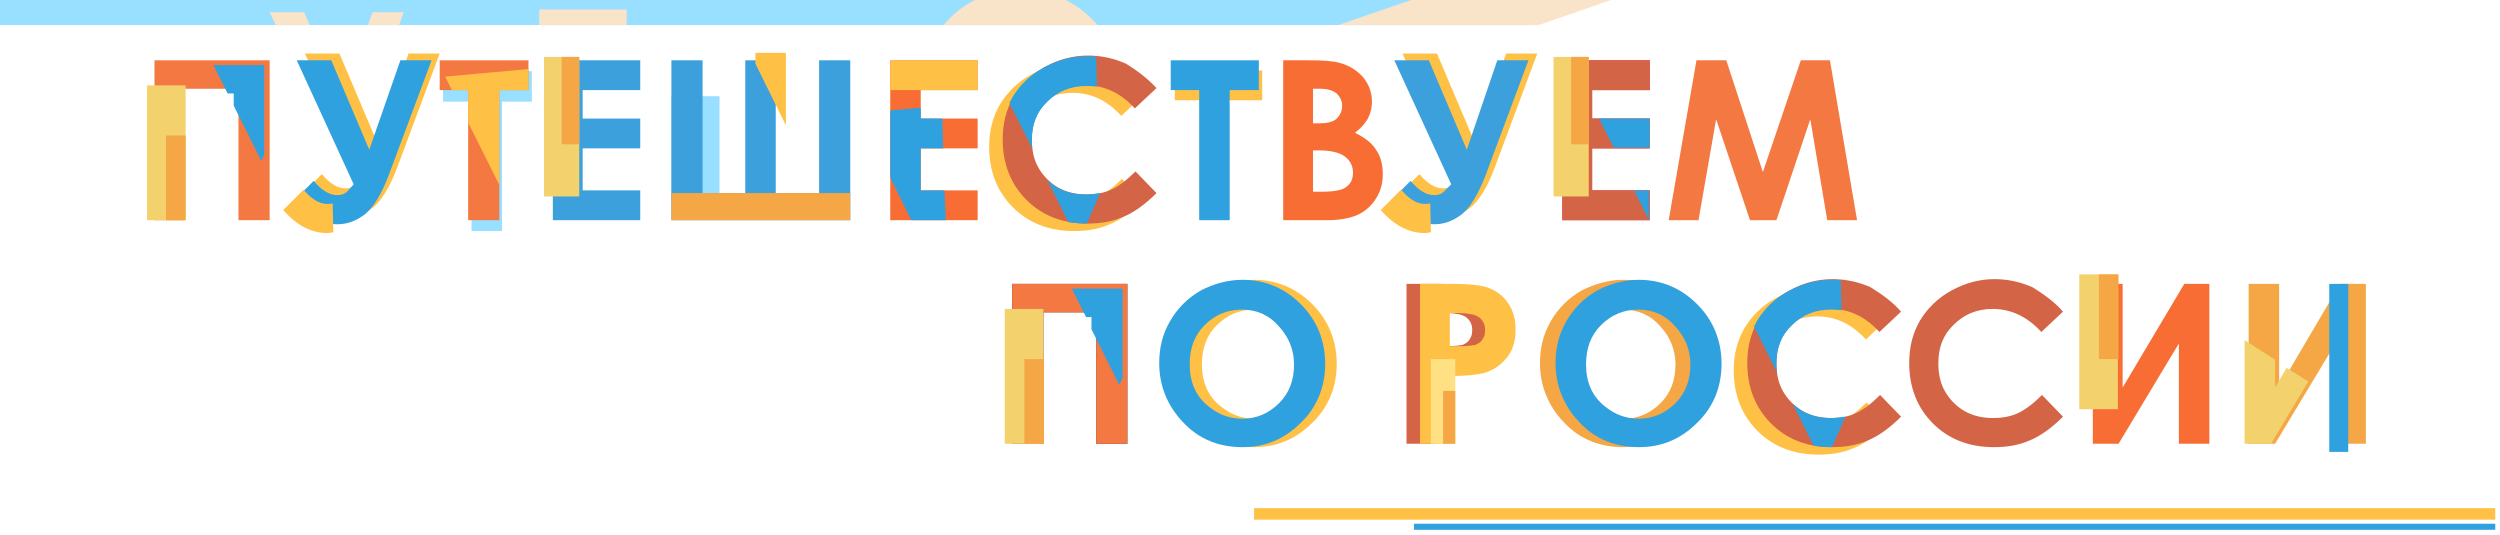 <?xml version="1.0" encoding="UTF-8"?> <svg xmlns="http://www.w3.org/2000/svg" width="369" height="79" viewBox="0 0 369 79" fill="none"><g clip-path="url(#clip0_2694_71)"><path d="M212.1 51.1H213.5C214.6 51.1 215.4 51 215.9 50.9C216.3 50.7 216.7 50.5 216.9 50.1C217.2 49.7 217.3 49.3 217.3 48.7C217.3 47.8 216.9 47.1 216.2 46.7C215.7 46.4 214.7 46.2 213.3 46.2H212V51.1H212.1ZM207.6 41.9H212.4C215 41.9 216.8 42.1 218 42.6C219.1 43.1 220 43.8 220.7 44.9C221.4 46 221.7 47.2 221.7 48.7C221.7 50.3 221.3 51.7 220.4 52.8C219.5 53.9 218.4 54.7 216.9 55.1C216 55.3 214.4 55.5 212.1 55.5V65.5H207.6V41.9Z" fill="#D36446"></path><path d="M185.1 45.7C182.9 45.7 181.1 46.5 179.6 48C178.1 49.5 177.4 51.4 177.4 53.8C177.4 56.4 178.3 58.5 180.2 60C181.7 61.2 183.3 61.8 185.2 61.8C187.3 61.8 189.1 61 190.6 59.5C192.1 58 192.8 56.1 192.8 53.8C192.8 51.6 192 49.7 190.5 48.1C189 46.5 187.2 45.7 185.1 45.7ZM185.1 41.3C188.4 41.3 191.3 42.5 193.7 44.9C196.1 47.3 197.3 50.3 197.3 53.7C197.3 57.1 196.1 60.1 193.7 62.4C191.3 64.8 188.5 66 185.1 66C181.6 66 178.6 64.8 176.3 62.3C174 59.9 172.8 56.9 172.8 53.6C172.8 51.3 173.3 49.3 174.4 47.4C175.5 45.5 177 44 178.9 42.9C180.9 41.9 182.9 41.3 185.1 41.3Z" fill="#FFC145"></path><path d="M186.3 10.4H173.4V14.8H186.3V10.4Z" fill="#FFC145"></path><path d="M168.7 14.1L165.5 17.1C163.4 14.8 161 13.7 158.3 13.7C156 13.7 154.1 14.5 152.6 16C151 17.5 150.3 19.4 150.3 21.7C150.3 23.3 150.6 24.7 151.3 25.9C152 27.1 153 28.1 154.2 28.8C155.5 29.5 156.8 29.8 158.4 29.8C159.7 29.8 160.9 29.6 162 29.1C163.1 28.6 164.3 27.7 165.6 26.4L168.7 29.6C167 31.3 165.3 32.5 163.8 33.1C162.2 33.8 160.5 34.1 158.5 34.1C154.8 34.1 151.8 32.9 149.5 30.6C147.2 28.3 146 25.3 146 21.7C146 19.3 146.5 17.3 147.6 15.4C148.7 13.6 150.2 12.1 152.2 11C154.2 9.9 156.3 9.3 158.6 9.3C160.5 9.3 162.4 9.7 164.2 10.5C165.8 11.4 167.4 12.6 168.7 14.1Z" fill="#FFC145"></path><path d="M106.2 14.2H99.1V30.5H106.2V14.2Z" fill="#99DFFF"></path><path d="M65.4 10.5H78.5V15H74.1V34.1H69.6V15H65.4V10.5Z" fill="#99DFFF"></path><path d="M53.4 26.1L45 7.9H50.1L55.7 21.1L60.3 7.9H64.9L58.6 24.8C57.5 27.7 56.3 29.6 55.1 30.6C53.8 31.6 52.5 32.1 51 32.1C48.7 32.1 46.5 31 44.5 28.7L47.5 25.7C48.7 27.1 49.8 27.8 51 27.8C51.5 27.8 51.9 27.7 52.3 27.4C52.6 27.1 53 26.7 53.4 26.1Z" fill="#FFC145"></path><path d="M22.8 8.9H39.8V32.5H35.2V13.1H27.3V32.5H22.8V8.9Z" fill="#F47842"></path><path d="M31.5 9.6H39V22.8L38.6 23.8L34.5 15.6V13.8H33.6L31.5 9.6Z" fill="#2FA1DF"></path><path d="M52.2 27.2L43.8 8.9H48.9L54.5 22.1L59.1 8.9H63.7L57.4 25.8C56.3 28.7 55.1 30.6 53.9 31.6C52.6 32.6 51.3 33.1 49.8 33.1C47.5 33.1 45.3 32 43.3 29.7L46.3 26.7C47.5 28.1 48.6 28.8 49.8 28.8C50.3 28.8 50.7 28.7 51.1 28.4C51.4 28.1 51.8 27.7 52.2 27.2Z" fill="#2FA1DF"></path><path d="M49.2 34.3C48.9 34.3 48.6 34.4 48.3 34.4C46 34.4 43.8 33.3 41.8 31L44.8 28C46 29.4 47.1 30.1 48.3 30.1C48.6 30.1 48.9 30.1 49.1 30L49.2 34.3Z" fill="#FFC145"></path><path d="M64.9 8.9H78V13.3H73.7V32.5H69.1V13.3H64.9V8.9Z" fill="#F47842"></path><path d="M78 10.2V13.3H73.7V27.3L69.1 18.1V13.3H66.7L65.7 11.3L78 10.2Z" fill="#FFC145"></path><path d="M81.6 8.9H94.5V13.3H86V17.5H94.5V21.9H86V28.1H94.5V32.5H81.6V8.9Z" fill="#3CA0DC"></path><path d="M110 28.5V8.9H114.5V28.5H120.9V8.9H125.5V32.5H99.1V8.9H103.7V28.5H110Z" fill="#3CA0DC"></path><path d="M111.5 9.4V7.8H116V18.5L111.5 9.4Z" fill="#FFC145"></path><path d="M131.4 8.9H144.3V13.3H135.9V17.5H144.3V21.9H135.9V28.1H144.3V32.5H131.4V8.9Z" fill="#F86D34"></path><path d="M135.9 15.9V17.5H139.1L139.2 21.9H135.9V28.1H139.4L139.6 32.5H134.5L131.4 26.2V16.3L135.9 15.9Z" fill="#2FA1DF"></path><path d="M170.7 13L167.5 16C165.4 13.7 163 12.6 160.3 12.6C158 12.6 156.1 13.4 154.6 14.9C153 16.4 152.3 18.3 152.3 20.6C152.3 22.2 152.6 23.6 153.3 24.8C154 26 155 27 156.2 27.7C157.5 28.4 158.8 28.7 160.4 28.7C161.7 28.7 162.9 28.5 164 28C165.1 27.5 166.3 26.6 167.6 25.3L170.7 28.5C169 30.2 167.3 31.4 165.8 32C164.2 32.7 162.5 33 160.5 33C156.8 33 153.8 31.8 151.5 29.5C149.2 27.2 148 24.2 148 20.6C148 18.2 148.5 16.2 149.6 14.3C150.7 12.5 152.2 11 154.2 9.9C156.2 8.8 158.3 8.2 160.6 8.2C162.5 8.2 164.4 8.6 166.2 9.4C167.8 10.4 169.3 11.5 170.7 13Z" fill="#D36446"></path><path d="M154.6 26.6C155.1 27 155.6 27.4 156.1 27.7C157.4 28.4 158.7 28.7 160.3 28.7C161 28.7 161.7 28.6 162.3 28.5V28.7L160.4 33H160.2C159.3 33 158.5 32.9 157.7 32.8L154.6 26.6ZM161.9 12.8C161.4 12.7 160.8 12.7 160.3 12.7C158 12.7 156.1 13.5 154.6 15C153 16.5 152.3 18.4 152.3 20.7C152.3 21.1 152.3 21.6 152.4 22L149 15.2C149.1 14.9 149.3 14.7 149.4 14.4C150.5 12.6 152 11.1 154 10C156 8.9 158.1 8.3 160.4 8.3C160.9 8.3 161.3 8.3 161.8 8.4L161.9 12.8Z" fill="#2FA1DF"></path><path d="M172.8 8.9H185.8V13.3H181.5V32.5H177V13.3H172.8V8.9Z" fill="#2FA1DF"></path><path d="M193.8 22.2V28.3H194.9C196.8 28.3 198.1 28.1 198.7 27.6C199.4 27.1 199.7 26.4 199.7 25.5C199.7 24.5 199.3 23.7 198.5 23.1C197.7 22.5 196.4 22.2 194.7 22.2H193.8ZM193.8 13.2V18.2H194.8C195.9 18.2 196.8 18 197.3 17.5C197.8 17 198.1 16.4 198.1 15.6C198.1 14.9 197.8 14.3 197.3 13.8C196.8 13.4 196 13.1 194.9 13.1H193.8V13.2ZM189.4 32.5V8.9H193.1C195.3 8.9 196.8 9 197.8 9.3C199.2 9.7 200.3 10.4 201.2 11.4C202 12.4 202.5 13.6 202.5 15C202.5 15.9 202.3 16.7 201.9 17.5C201.5 18.2 200.9 18.9 200 19.6C201.4 20.3 202.5 21.1 203.1 22.1C203.8 23.1 204.1 24.3 204.1 25.7C204.1 27 203.8 28.2 203.1 29.3C202.4 30.4 201.5 31.2 200.4 31.7C199.3 32.2 197.8 32.5 195.9 32.5H189.4Z" fill="#F86D34"></path><path d="M230.6 8.9H243.5V13.3H235V17.5H243.5V21.9H235V28.1H243.5V32.5H230.6V8.9Z" fill="#EC1852"></path><path d="M250.4 8.9H254.8L260.2 25.4L265.8 8.9H270.1L274.1 32.5H269.7L267.2 17.6L262.2 32.5H258.3L253.3 17.6L250.7 32.5H246.3L250.4 8.9Z" fill="#F47842"></path><path d="M149.4 41.9H166.4V65.5H161.8V46.1H154V65.5H149.4V41.9Z" fill="#333333"></path><path d="M183.3 45.7C181.1 45.7 179.3 46.5 177.8 48C176.3 49.5 175.6 51.4 175.6 53.8C175.6 56.4 176.5 58.5 178.4 60C179.9 61.2 181.5 61.8 183.4 61.8C185.5 61.8 187.3 61 188.8 59.5C190.3 58 191 56.1 191 53.8C191 51.6 190.2 49.7 188.7 48.1C187.3 46.5 185.5 45.7 183.3 45.7ZM183.4 41.3C186.7 41.3 189.6 42.5 192 44.9C194.4 47.3 195.6 50.3 195.6 53.7C195.6 57.1 194.4 60.1 192 62.4C189.6 64.8 186.8 66 183.4 66C179.9 66 176.9 64.8 174.6 62.3C172.3 59.9 171.1 56.9 171.1 53.6C171.1 51.3 171.6 49.3 172.7 47.4C173.8 45.5 175.3 44 177.2 42.9C179.1 41.9 181.2 41.3 183.4 41.3Z" fill="#2FA1DF"></path><path d="M214 51.1H215.4C216.5 51.1 217.3 51 217.8 50.9C218.2 50.7 218.6 50.5 218.8 50.1C219.1 49.7 219.2 49.3 219.2 48.7C219.2 47.8 218.8 47.1 218.1 46.7C217.6 46.4 216.6 46.2 215.2 46.2H214V51.1ZM209.6 41.9H214.4C217 41.9 218.8 42.1 220 42.6C221.1 43.1 222 43.8 222.7 44.9C223.4 46 223.7 47.2 223.7 48.7C223.7 50.3 223.3 51.7 222.4 52.8C221.5 53.9 220.4 54.7 218.9 55.1C218 55.3 216.4 55.5 214.1 55.5V65.5H209.6V41.9Z" fill="#FFC145"></path><path d="M239.6 45.7C237.4 45.7 235.6 46.5 234.1 48C232.6 49.5 231.9 51.4 231.9 53.8C231.9 56.4 232.8 58.5 234.7 60C236.2 61.2 237.8 61.8 239.7 61.8C241.8 61.8 243.6 61 245.1 59.5C246.6 58 247.3 56.1 247.3 53.8C247.3 51.6 246.5 49.7 245 48.1C243.6 46.5 241.7 45.7 239.6 45.7ZM239.6 41.3C242.9 41.3 245.8 42.5 248.2 44.9C250.6 47.3 251.8 50.3 251.8 53.7C251.8 57.1 250.6 60.1 248.2 62.4C245.8 64.8 243 66 239.6 66C236.1 66 233.1 64.8 230.8 62.3C228.5 59.9 227.3 56.9 227.3 53.6C227.3 51.3 227.8 49.3 228.9 47.4C230 45.5 231.5 44 233.4 42.9C235.4 41.9 237.4 41.3 239.6 41.3Z" fill="#F5A746"></path><path d="M304.5 46L301.3 49C299.2 46.7 296.8 45.6 294.1 45.6C291.8 45.6 289.9 46.4 288.4 47.9C286.8 49.4 286.1 51.3 286.1 53.6C286.1 55.2 286.4 56.6 287.1 57.8C287.8 59 288.8 60 290 60.7C291.3 61.4 292.6 61.7 294.2 61.7C295.5 61.7 296.7 61.5 297.8 61C298.9 60.5 300.1 59.6 301.4 58.3L304.5 61.5C302.8 63.2 301.1 64.4 299.6 65C298 65.7 296.3 66 294.3 66C290.6 66 287.6 64.8 285.3 62.5C283 60.2 281.8 57.2 281.8 53.6C281.8 51.2 282.3 49.2 283.4 47.3C284.5 45.5 286 44 288 42.9C290 41.8 292.1 41.2 294.4 41.2C296.3 41.2 298.2 41.6 300 42.4C301.6 43.4 303.2 44.5 304.5 46Z" fill="#D36446"></path><path d="M326.1 41.9V65.5H321.6V50.7L312.7 65.5H308.9V41.9H313.3V57.2L322.4 41.9H326.1Z" fill="#F86D34"></path><path d="M349.2 41.9V65.5H344.7V50.7L335.8 65.5H331.9V41.9H336.4V57.2L345.4 41.9H349.2Z" fill="#F5A746"></path><path d="M340.7 56.3L335.2 65.5H331.3V50.2L335.8 53.1V57.2L337.5 54.3L340.7 56.3Z" fill="#F3D16C"></path><path d="M368.3 75H185.1V76.7H368.3V75Z" fill="#FFC145"></path><path d="M27.4 12.6H21.7V32.5H27.4V12.6Z" fill="#F3D16C"></path><path d="M27.4 20H24.5V32.5H27.4V20Z" fill="#F5A746"></path><path d="M85.5 8.4H80.3V29H85.5V8.4Z" fill="#F3D16C"></path><path d="M85.5 8.4H82.9V21.3H85.5V8.4Z" fill="#F5A746"></path><path d="M125.5 28.5H99.1V32.5H125.5V28.5Z" fill="#F5A746"></path><path d="M368.3 77.3H208.7V78.2H368.3V77.3Z" fill="#2FA1DF"></path><path d="M144.3 8.9H131.4V13.3H144.3V8.9Z" fill="#FFC145"></path><path d="M230.6 8.9H243.5V13.3H235V17.5H243.5V21.9H235V28.1H243.5V32.5H230.6V8.9Z" fill="#D36446"></path><path d="M241.2 28.1H243.4V32.5L241.2 28.1ZM236 17.5H243.5V21.8H238.2L236 17.5Z" fill="#2FA1DF"></path><path d="M234.5 8.4H229.3V29H234.5V8.4Z" fill="#F3D16C"></path><path d="M234.5 8.4H231.9V21.3H234.5V8.4Z" fill="#F5A746"></path><path d="M215.4 26.1L207 7.9H212.1L217.7 21.1L222.3 7.9H226.9L220.6 24.8C219.5 27.7 218.3 29.6 217.1 30.6C215.8 31.6 214.5 32.1 213 32.1C210.7 32.1 208.5 31 206.5 28.7L209.5 25.7C210.7 27.1 211.8 27.8 213 27.8C213.5 27.8 213.9 27.7 214.3 27.4C214.5 27.1 214.9 26.7 215.4 26.1Z" fill="#FFC145"></path><path d="M214.2 27.2L205.8 8.9H210.9L216.5 22.1L221 8.9H225.6L219.3 25.8C218.2 28.7 217 30.6 215.8 31.6C214.5 32.6 213.2 33.1 211.7 33.1C209.4 33.1 207.2 32 205.2 29.7L208.2 26.7C209.4 28.1 210.5 28.8 211.7 28.8C212.2 28.8 212.6 28.7 213 28.4C213.3 28.1 213.7 27.7 214.2 27.2Z" fill="#3CA0DC"></path><path d="M211.2 34.3C210.9 34.3 210.6 34.4 210.3 34.4C208 34.4 205.8 33.3 203.8 31L206.8 28C208 29.4 209.1 30.1 210.3 30.1C210.6 30.1 210.9 30.1 211.1 30L211.2 34.3Z" fill="#FFC145"></path><path d="M149.4 41.9H166.4V65.5H161.8V46.1H154V65.5H149.4V41.9Z" fill="#F47842"></path><path d="M158.2 42.6H165.7V55.8L165.2 56.8L161.1 48.6V46.8H160.3L158.2 42.6Z" fill="#2FA1DF"></path><path d="M154 45.6H148.3V65.5H154V45.6Z" fill="#F3D16C"></path><path d="M154.1 53H151.2V65.5H154.1V53Z" fill="#F5A746"></path><path d="M214.8 53H211.2V65.5H214.8V53Z" fill="#FFE082"></path><path d="M214.8 57.7H213V65.5H214.8V57.7Z" fill="#F5A746"></path><path d="M241.8 45.7C239.6 45.7 237.8 46.5 236.3 48C234.8 49.5 234.1 51.4 234.1 53.8C234.1 56.4 235 58.5 236.9 60C238.4 61.2 240 61.8 241.9 61.8C244 61.8 245.8 61 247.3 59.5C248.8 58 249.5 56.1 249.5 53.8C249.5 51.6 248.7 49.7 247.2 48.1C245.8 46.5 244 45.7 241.8 45.7ZM241.9 41.3C245.2 41.3 248.1 42.5 250.5 44.9C252.9 47.3 254.1 50.3 254.1 53.7C254.1 57.1 252.9 60.1 250.5 62.4C248.1 64.8 245.3 66 241.9 66C238.4 66 235.4 64.8 233.1 62.3C230.8 59.9 229.6 56.9 229.6 53.6C229.6 51.3 230.1 49.3 231.2 47.4C232.3 45.5 233.8 44 235.7 42.9C237.6 41.9 239.7 41.3 241.9 41.3Z" fill="#2FA1DF"></path><path d="M278.6 47.1L275.4 50.1C273.3 47.8 270.9 46.7 268.2 46.7C265.9 46.7 264 47.5 262.5 49C260.9 50.5 260.2 52.4 260.2 54.7C260.2 56.3 260.5 57.7 261.2 58.9C261.9 60.1 262.9 61.1 264.1 61.8C265.4 62.5 266.7 62.8 268.3 62.8C269.6 62.8 270.8 62.6 271.9 62.1C273 61.6 274.2 60.7 275.5 59.4L278.6 62.6C276.9 64.3 275.2 65.5 273.7 66.1C272.1 66.8 270.4 67.1 268.4 67.1C264.7 67.1 261.7 65.9 259.4 63.6C257.1 61.3 255.9 58.3 255.9 54.7C255.9 52.3 256.4 50.3 257.5 48.4C258.6 46.6 260.1 45.1 262.1 44C264.1 42.9 266.2 42.3 268.5 42.3C270.4 42.3 272.3 42.7 274.1 43.5C275.7 44.4 277.3 45.6 278.6 47.1Z" fill="#FFC145"></path><path d="M280.6 46L277.4 49C275.3 46.7 272.9 45.6 270.2 45.6C267.9 45.6 266 46.4 264.5 47.9C262.9 49.4 262.2 51.3 262.2 53.6C262.2 55.2 262.5 56.6 263.2 57.8C263.9 59 264.9 60 266.1 60.7C267.4 61.4 268.7 61.7 270.3 61.7C271.6 61.7 272.8 61.5 273.9 61C275 60.5 276.2 59.6 277.5 58.3L280.6 61.5C278.9 63.2 277.2 64.4 275.7 65C274.1 65.7 272.4 66 270.4 66C266.7 66 263.7 64.8 261.4 62.5C259.1 60.2 257.9 57.2 257.9 53.6C257.9 51.2 258.4 49.2 259.5 47.3C260.6 45.5 262.1 44 264.1 42.9C266.1 41.8 268.2 41.2 270.5 41.2C272.4 41.2 274.3 41.6 276.1 42.4C277.7 43.4 279.3 44.5 280.6 46Z" fill="#D36446"></path><path d="M264.6 59.6C265.1 60 265.6 60.4 266.1 60.7C267.4 61.4 268.7 61.7 270.3 61.7C271 61.7 271.7 61.6 272.3 61.5V61.7L270.4 66H270.2C269.3 66 268.5 65.9 267.7 65.8L264.6 59.6ZM271.8 45.8C271.3 45.7 270.7 45.7 270.2 45.7C267.9 45.7 266 46.5 264.5 48C262.9 49.5 262.2 51.4 262.2 53.7C262.2 54.1 262.2 54.6 262.3 55L258.9 48.2C259 47.9 259.2 47.7 259.3 47.4C260.4 45.6 261.9 44.1 263.9 43C265.9 41.9 268 41.3 270.3 41.3C270.8 41.3 271.2 41.3 271.7 41.4L271.8 45.8Z" fill="#2FA1DF"></path><path d="M312.6 40.5H306.9V60.4H312.6V40.5Z" fill="#F3D16C"></path><path d="M312.7 40.5H309.8V53H312.7V40.5Z" fill="#F5A746"></path><path d="M346.6 41.9H343.8V66.7H346.6V41.9Z" fill="#2FA1DF"></path><path d="M225.6 0H0V3.7H225.6V0Z" fill="#99DFFF"></path><path fill-rule="evenodd" clip-rule="evenodd" d="M208.3 0H237.8L227.1 3.7H197.5L208.3 0Z" fill="#FAE4C9"></path><path fill-rule="evenodd" clip-rule="evenodd" d="M45.7 3.7H40.7L39.8 1.8H44.9L45.7 3.7ZM58.9 3.7H54.3L55 1.8H59.6L58.9 3.7Z" fill="#FAE4C9"></path><path d="M92.5 1.4H79.6V3.7H92.5V1.4Z" fill="#FAE4C9"></path><path fill-rule="evenodd" clip-rule="evenodd" d="M143.9 0H157.3C159.1 0.9 160.7 2.2 162 3.7H139.3C140.5 2.2 142.1 0.9 143.9 0Z" fill="#FAE4C9"></path></g><defs><clipPath id="clip0_2694_71"><rect width="368.3" height="78.2" fill="white"></rect></clipPath></defs></svg> 